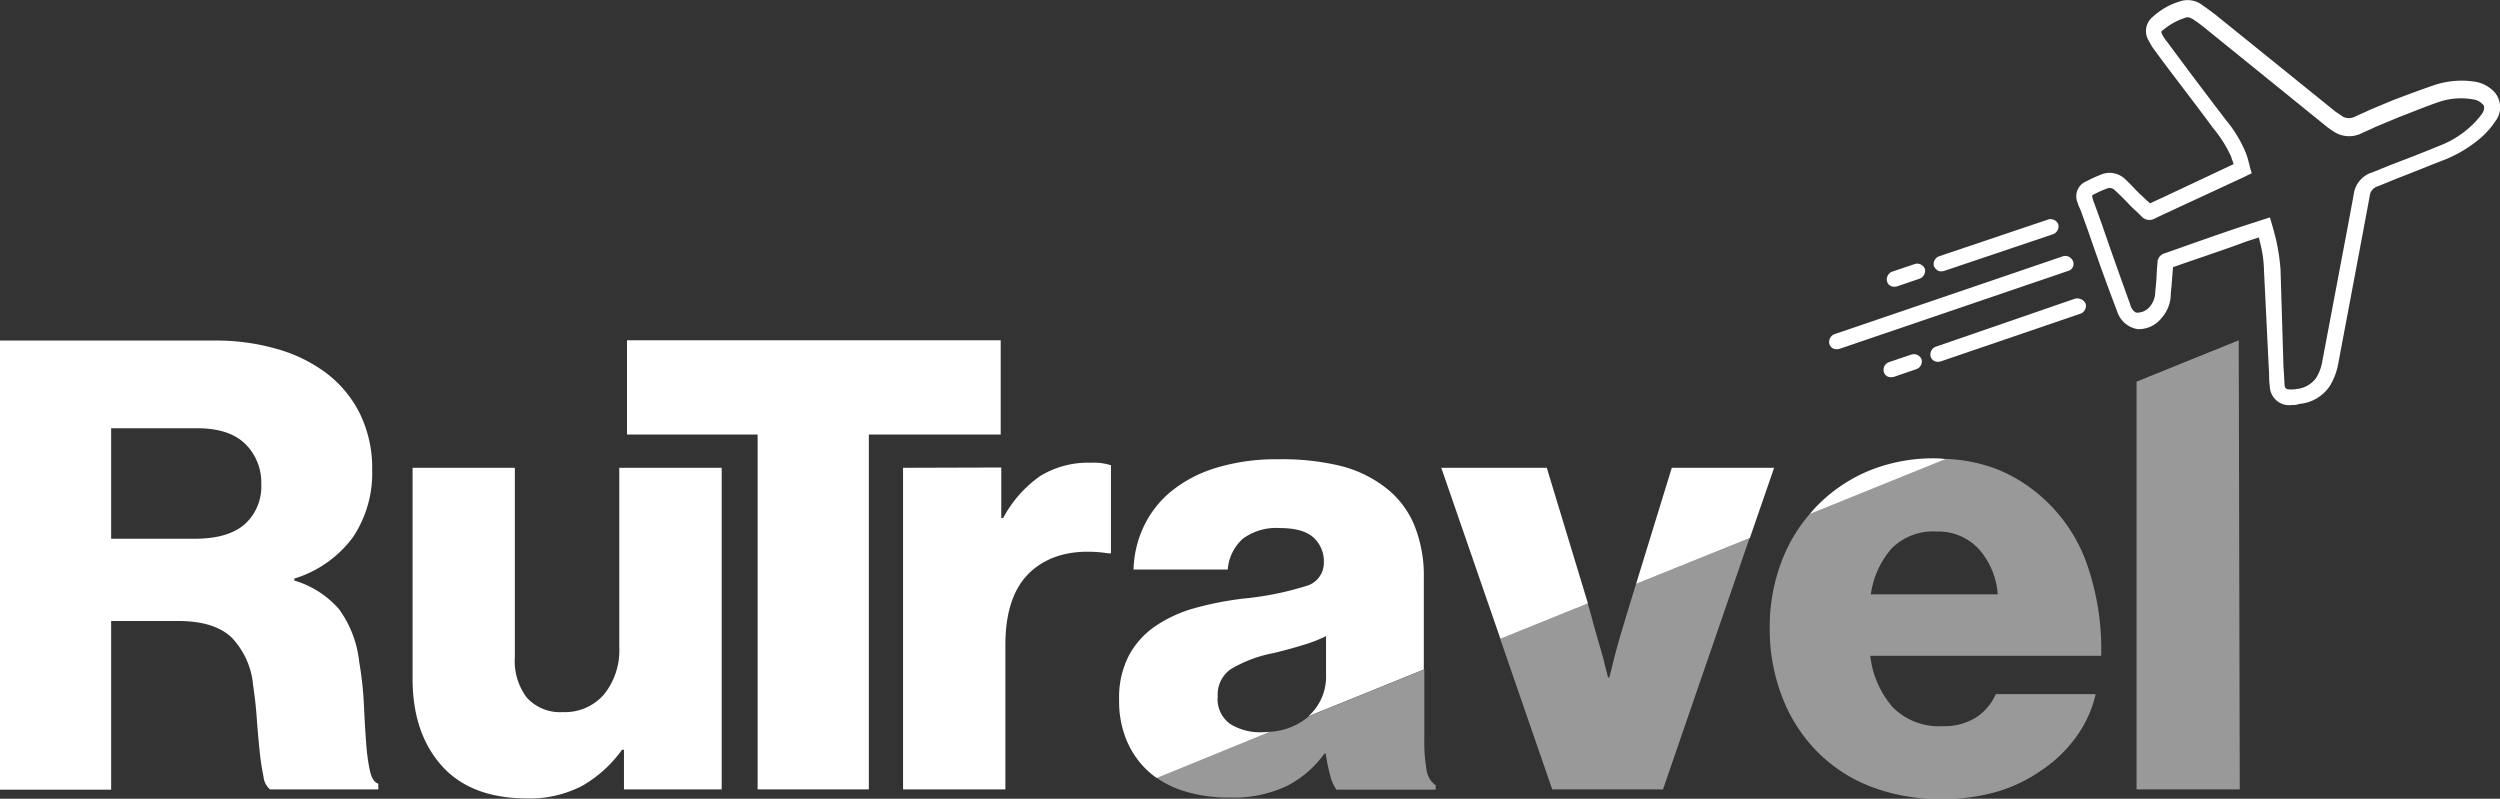 <svg xmlns="http://www.w3.org/2000/svg" viewBox="0 0 346.41 110.68"><rect x="0" y="0" width="346.41" height="110.68" fill="#333333" stroke="none"/><defs><style>.cls-1,.cls-2{fill:#fff;}.cls-2{opacity:0.5;}</style></defs><title>logo-bw</title><g id="Слой_2" data-name="Слой 2"><g id="Layer_1" data-name="Layer 1"><path class="cls-1" d="M51.26,106.81a26.16,26.16,0,0,1-.52-3.83c-.12-1.54-.22-3.28-.31-5.22a48,48,0,0,0-.65-6A15.18,15.18,0,0,0,47,84.44a13.12,13.12,0,0,0-6.22-4v-.27a15.85,15.85,0,0,0,8.13-5.74,15.94,15.94,0,0,0,2.66-9.31,17.2,17.2,0,0,0-1.65-7.7,16,16,0,0,0-4.57-5.62,20.77,20.77,0,0,0-6.92-3.43,30.24,30.24,0,0,0-8.62-1.18H0v62.23H15.4V86.05h9.32c3.3,0,5.75.76,7.35,2.26a10.93,10.93,0,0,1,3,6.62c.23,1.57.41,3.15.52,4.74s.25,3.08.39,4.44a34.34,34.34,0,0,0,.53,3.48,2.61,2.61,0,0,0,.91,1.79h15v-.79C51.87,108.42,51.49,107.82,51.26,106.81ZM33.9,72.65c-1.54,1.34-3.85,2-6.92,2H15.4V59.34H27.33q4.43,0,6.65,2.17a7.47,7.47,0,0,1,2.22,5.57A7,7,0,0,1,33.9,72.65Z"/><path class="cls-1" d="M85.81,89.71a9.72,9.72,0,0,1-2.09,6.48A7.14,7.14,0,0,1,78,98.67a6.21,6.21,0,0,1-5-2,8.4,8.4,0,0,1-1.66-5.61V64.82H57.17V94.06q0,7.48,4,12t11.71,4.57a15.73,15.73,0,0,0,7.79-1.74,17.58,17.58,0,0,0,5.52-5h.27v5.49H100V64.82H85.81Z"/><polygon class="cls-1" points="104.98 109.38 120.39 109.38 120.39 60.21 138.66 60.21 138.66 47.15 86.88 47.15 86.88 60.21 104.98 60.21 104.98 109.38"/><path class="cls-1" d="M125.13,64.82v44.56h14.18v-20q0-7.31,3.88-10.49t10.4-2.22h.35V64.47a7.77,7.77,0,0,0-2.79-.35,12.66,12.66,0,0,0-7,1.83A16.65,16.65,0,0,0,139,71.78h-.26v-7Z"/><path class="cls-1" d="M174.82,101.46a7.78,7.78,0,0,1-4.35-1.14,4.21,4.21,0,0,1-1.74-3.82,4.29,4.29,0,0,1,1.83-3.79,18.24,18.24,0,0,1,5.92-2.22c1.44-.35,2.79-.71,4-1.09a19.16,19.16,0,0,0,3.26-1.26v5.31a7.33,7.33,0,0,1-2.45,5.8l16-6.48V80a18.5,18.5,0,0,0-1.39-7.4,12.67,12.67,0,0,0-4.27-5.3,16.82,16.82,0,0,0-5.91-2.75,34.11,34.11,0,0,0-8.53-.91,28.49,28.49,0,0,0-8.79,1.22,18.11,18.11,0,0,0-6.22,3.31A14.09,14.09,0,0,0,158.46,73a14.81,14.81,0,0,0-1.39,5.92h13.05a6.39,6.39,0,0,1,2.09-4.27,7.78,7.78,0,0,1,5.14-1.48c2.14,0,3.69.44,4.65,1.31A4.47,4.47,0,0,1,183.44,78a3.33,3.33,0,0,1-2.53,3.22,42.66,42.66,0,0,1-8.79,1.74,46,46,0,0,0-6.57,1.3,18.48,18.48,0,0,0-5.44,2.49,11.5,11.5,0,0,0-3.69,4.09,12.66,12.66,0,0,0-1.35,6.13,14,14,0,0,0,1.13,5.83,12.2,12.2,0,0,0,3.13,4.27,11.38,11.38,0,0,0,.95.73L176,101.4C175.64,101.43,175.24,101.46,174.82,101.46Z"/><polygon class="cls-1" points="214.33 64.82 199.71 64.82 207.9 88.51 220.03 83.61 214.33 64.82"/><polygon class="cls-1" points="245.83 64.82 231.65 64.82 226.7 80.91 242.47 74.54 245.83 64.82"/><path class="cls-1" d="M268.11,63.51a23.45,23.45,0,0,0-9.31,1.79,21.69,21.69,0,0,0-7.22,5c-.29.29-.54.61-.8.92l18.82-7.61C269.1,63.55,268.62,63.51,268.11,63.51Z"/><path class="cls-2" d="M170.3,110.51a17.25,17.25,0,0,0,8.13-1.66,14.72,14.72,0,0,0,5.09-4.43h.18a23.5,23.5,0,0,0,.61,3,5.89,5.89,0,0,0,.87,2h13.75v-.61a3.09,3.09,0,0,1-1.26-2.14,22,22,0,0,1-.31-4.22V92.77l-16,6.48,0,0A9,9,0,0,1,176,101.4l-15.75,6.36a13.58,13.58,0,0,0,3.88,1.88A20.8,20.8,0,0,0,170.3,110.51Z"/><path class="cls-2" d="M230.43,109.38l12-34.84L226.7,80.91l-1.23,4c-.35,1.16-.67,2.28-1,3.35s-.55,2-.78,2.83c-.23,1-.47,1.91-.7,2.78h-.17c-.23-.87-.47-1.79-.7-2.78-.23-.81-.51-1.75-.82-2.83s-.63-2.19-.92-3.35L220,83.61l-12.13,4.9,7.21,20.87Z"/><path class="cls-2" d="M245.22,87a26.06,26.06,0,0,0,1.66,9.4,22.07,22.07,0,0,0,4.7,7.53,21.2,21.2,0,0,0,7.48,5,26.39,26.39,0,0,0,9.92,1.78,26.66,26.66,0,0,0,7.7-1,21,21,0,0,0,6.23-3,18.65,18.65,0,0,0,4.87-4.74,16.35,16.35,0,0,0,2.61-5.79H276.55a7.46,7.46,0,0,1-2.78,3.26,8.33,8.33,0,0,1-4.61,1.18,9,9,0,0,1-6.88-2.61,13.09,13.09,0,0,1-3.13-7.14h32a35.87,35.87,0,0,0-1.87-12.4,22.16,22.16,0,0,0-6-9.27A21.31,21.31,0,0,0,276.68,65a22.44,22.44,0,0,0-7.08-1.42l-18.82,7.61a22.24,22.24,0,0,0-3.9,6.56A25.47,25.47,0,0,0,245.22,87ZM262.11,76a8.1,8.1,0,0,1,6.26-2.35A7.64,7.64,0,0,1,274.12,76a10.5,10.5,0,0,1,2.69,6.35H259.23A12.2,12.2,0,0,1,262.11,76Z"/><polygon class="cls-2" points="296.05 52.88 296.05 109.38 310.35 109.38 310.21 47.15 296.05 52.88"/><path class="cls-1" d="M345.77,12.91a4.67,4.67,0,0,0-2.65-1.56,12,12,0,0,0-5.81.44q-2.51.86-5.82,2.13l-3.16,1.32c-.68.34-1.32.58-2,.92a1.85,1.85,0,0,1-1.7,0c-.27-.2-.65-.44-1-.68L306.94,2c-.55-.41-1.09-.82-1.73-1.26A3.36,3.36,0,0,0,302,.21a9.54,9.54,0,0,0-3.64,2.07,2.54,2.54,0,0,0-.58,3.43A7.88,7.88,0,0,0,298.58,7c2.64,3.6,5.43,7.14,8.07,10.74a17.46,17.46,0,0,1,2.52,4c.1.38.23.65.33,1l-8.73,4.11c-.95.47-1.87.85-2.82,1.32-.1,0-.17-.17-.27-.2l-.95-.89c-.79-.71-1.43-1.49-2.21-2.21a3.11,3.11,0,0,0-3.4-.68,21.79,21.79,0,0,0-2,.92,2.24,2.24,0,0,0-1.23,3,4.91,4.91,0,0,0,.37.91l1.12,3.1c1.26,3.7,2.61,7.44,4,11.08a3.59,3.59,0,0,0,2.82,2.41A4.06,4.06,0,0,0,299.57,44a5,5,0,0,0,1.22-3.33l.1-1,.21-2.65c3.47-1.22,6.9-2.34,10.26-3.59L313,32.9l.14.61a17.12,17.12,0,0,1,.57,4.05l.67,13.59c.07.81,0,1.6.13,2.31A2.71,2.71,0,0,0,316.31,56a2.77,2.77,0,0,0,1.32.11,2.09,2.09,0,0,0,.95-.14,5.67,5.67,0,0,0,4.22-2.44A9,9,0,0,0,324,50.37l3.51-18.65c.27-1.49.58-3.09.85-4.58a1.55,1.55,0,0,1,1.13-1.33l2.75-1.12c2.21-.84,4.32-1.73,6.53-2.57a17.79,17.79,0,0,0,4.35-2.51,11.33,11.33,0,0,0,2.61-2.76A3.21,3.21,0,0,0,345.77,12.91Zm-1.88,2.89a12,12,0,0,1-2.24,2.31,13.2,13.2,0,0,1-3.77,2.14c-2.11.88-4.32,1.73-6.53,2.57l-2.62,1.06a3.66,3.66,0,0,0-2.58,3c-.27,1.5-.55,3-.85,4.59L321.78,50.1a6,6,0,0,1-.88,2.31,3.77,3.77,0,0,1-2.65,1.49,4.64,4.64,0,0,1-.82.07c-.68,0-.85-.17-.88-.75s-.07-1.49-.14-2.31L316,37.39a27.45,27.45,0,0,0-.68-4.42L315,31.75l-.47-1.63-3.95,1.28c-3.56,1.19-7.17,2.48-10.63,3.7a1.34,1.34,0,0,0-1,1.36c-.11,1-.11,2-.21,3l-.1,1a3.21,3.21,0,0,1-.82,2.11,2.28,2.28,0,0,1-1.83.75,1.1,1.1,0,0,1-.45-.38,1.33,1.33,0,0,1-.34-.68c-1.35-3.74-2.64-7.34-3.89-11l-1.12-3.1a4.17,4.17,0,0,1-.27-.88.35.35,0,0,1,0-.24l.27-.13a14.43,14.43,0,0,1,1.74-.78,1,1,0,0,1,1.15.27c.78.71,1.46,1.39,2.21,2.21l.95.88.51.51a1.47,1.47,0,0,0,1.7.34c1.09-.54,2.14-1,3.23-1.52l9.24-4.28,1.09-.54-.27-.88c0-.24-.1-.38-.14-.61a10.53,10.53,0,0,0-.44-1.4,17.75,17.75,0,0,0-2.78-4.55c-2.68-3.51-5.43-7.14-8.08-10.75a5.83,5.83,0,0,1-.68-1c-.2-.4-.17-.51.1-.64a9,9,0,0,1,3.06-1.7c.28-.13.62-.13,1.26.31a19.69,19.69,0,0,1,1.63,1.22l16.67,13.5a11.69,11.69,0,0,0,1.29.89,3.88,3.88,0,0,0,3.47.14c.68-.34,1.33-.58,2-.92l3.16-1.32c2.21-.85,4-1.59,5.71-2.17a9.46,9.46,0,0,1,4.75-.34,2.05,2.05,0,0,1,1.26.65C344.3,14.58,344.3,15.26,343.89,15.8Z"/><path class="cls-1" d="M287.24,36.18a1.16,1.16,0,0,0-1.36-.68L254.17,46.31a1.16,1.16,0,0,0-.68,1.36,1,1,0,0,0,.68.68,1.56,1.56,0,0,0,.68,0l31.71-10.81A1,1,0,0,0,287.24,36.18Z"/><path class="cls-1" d="M289,42.09a1.3,1.3,0,0,0-1.46-.71L268.2,48.05a1.16,1.16,0,0,0-.68,1.36,1,1,0,0,0,.68.68,1.42,1.42,0,0,0,.68,0l19.44-6.64A1.16,1.16,0,0,0,289,42.09Z"/><path class="cls-1" d="M266.26,49.79a1.15,1.15,0,0,0-1.35-.68l-3.2,1.08a1.16,1.16,0,0,0-.68,1.36,1,1,0,0,0,.68.68,1.56,1.56,0,0,0,.68,0l3.19-1.09A1.14,1.14,0,0,0,266.26,49.79Z"/><path class="cls-1" d="M266.72,37.25a1.16,1.16,0,0,0-1.36-.68l-3.2,1.08a1.16,1.16,0,0,0-.68,1.36,1,1,0,0,0,.68.68,1.42,1.42,0,0,0,.68,0L266,38.61A1.17,1.17,0,0,0,266.72,37.25Z"/><path class="cls-1" d="M285.2,31.08a1.15,1.15,0,0,0-1.35-.68l-15.2,5.12a1.16,1.16,0,0,0-.68,1.36,1.4,1.4,0,0,0,.68.68,1.73,1.73,0,0,0,.68,0l15.19-5.12A1.16,1.16,0,0,0,285.2,31.08Z"/></g></g></svg>